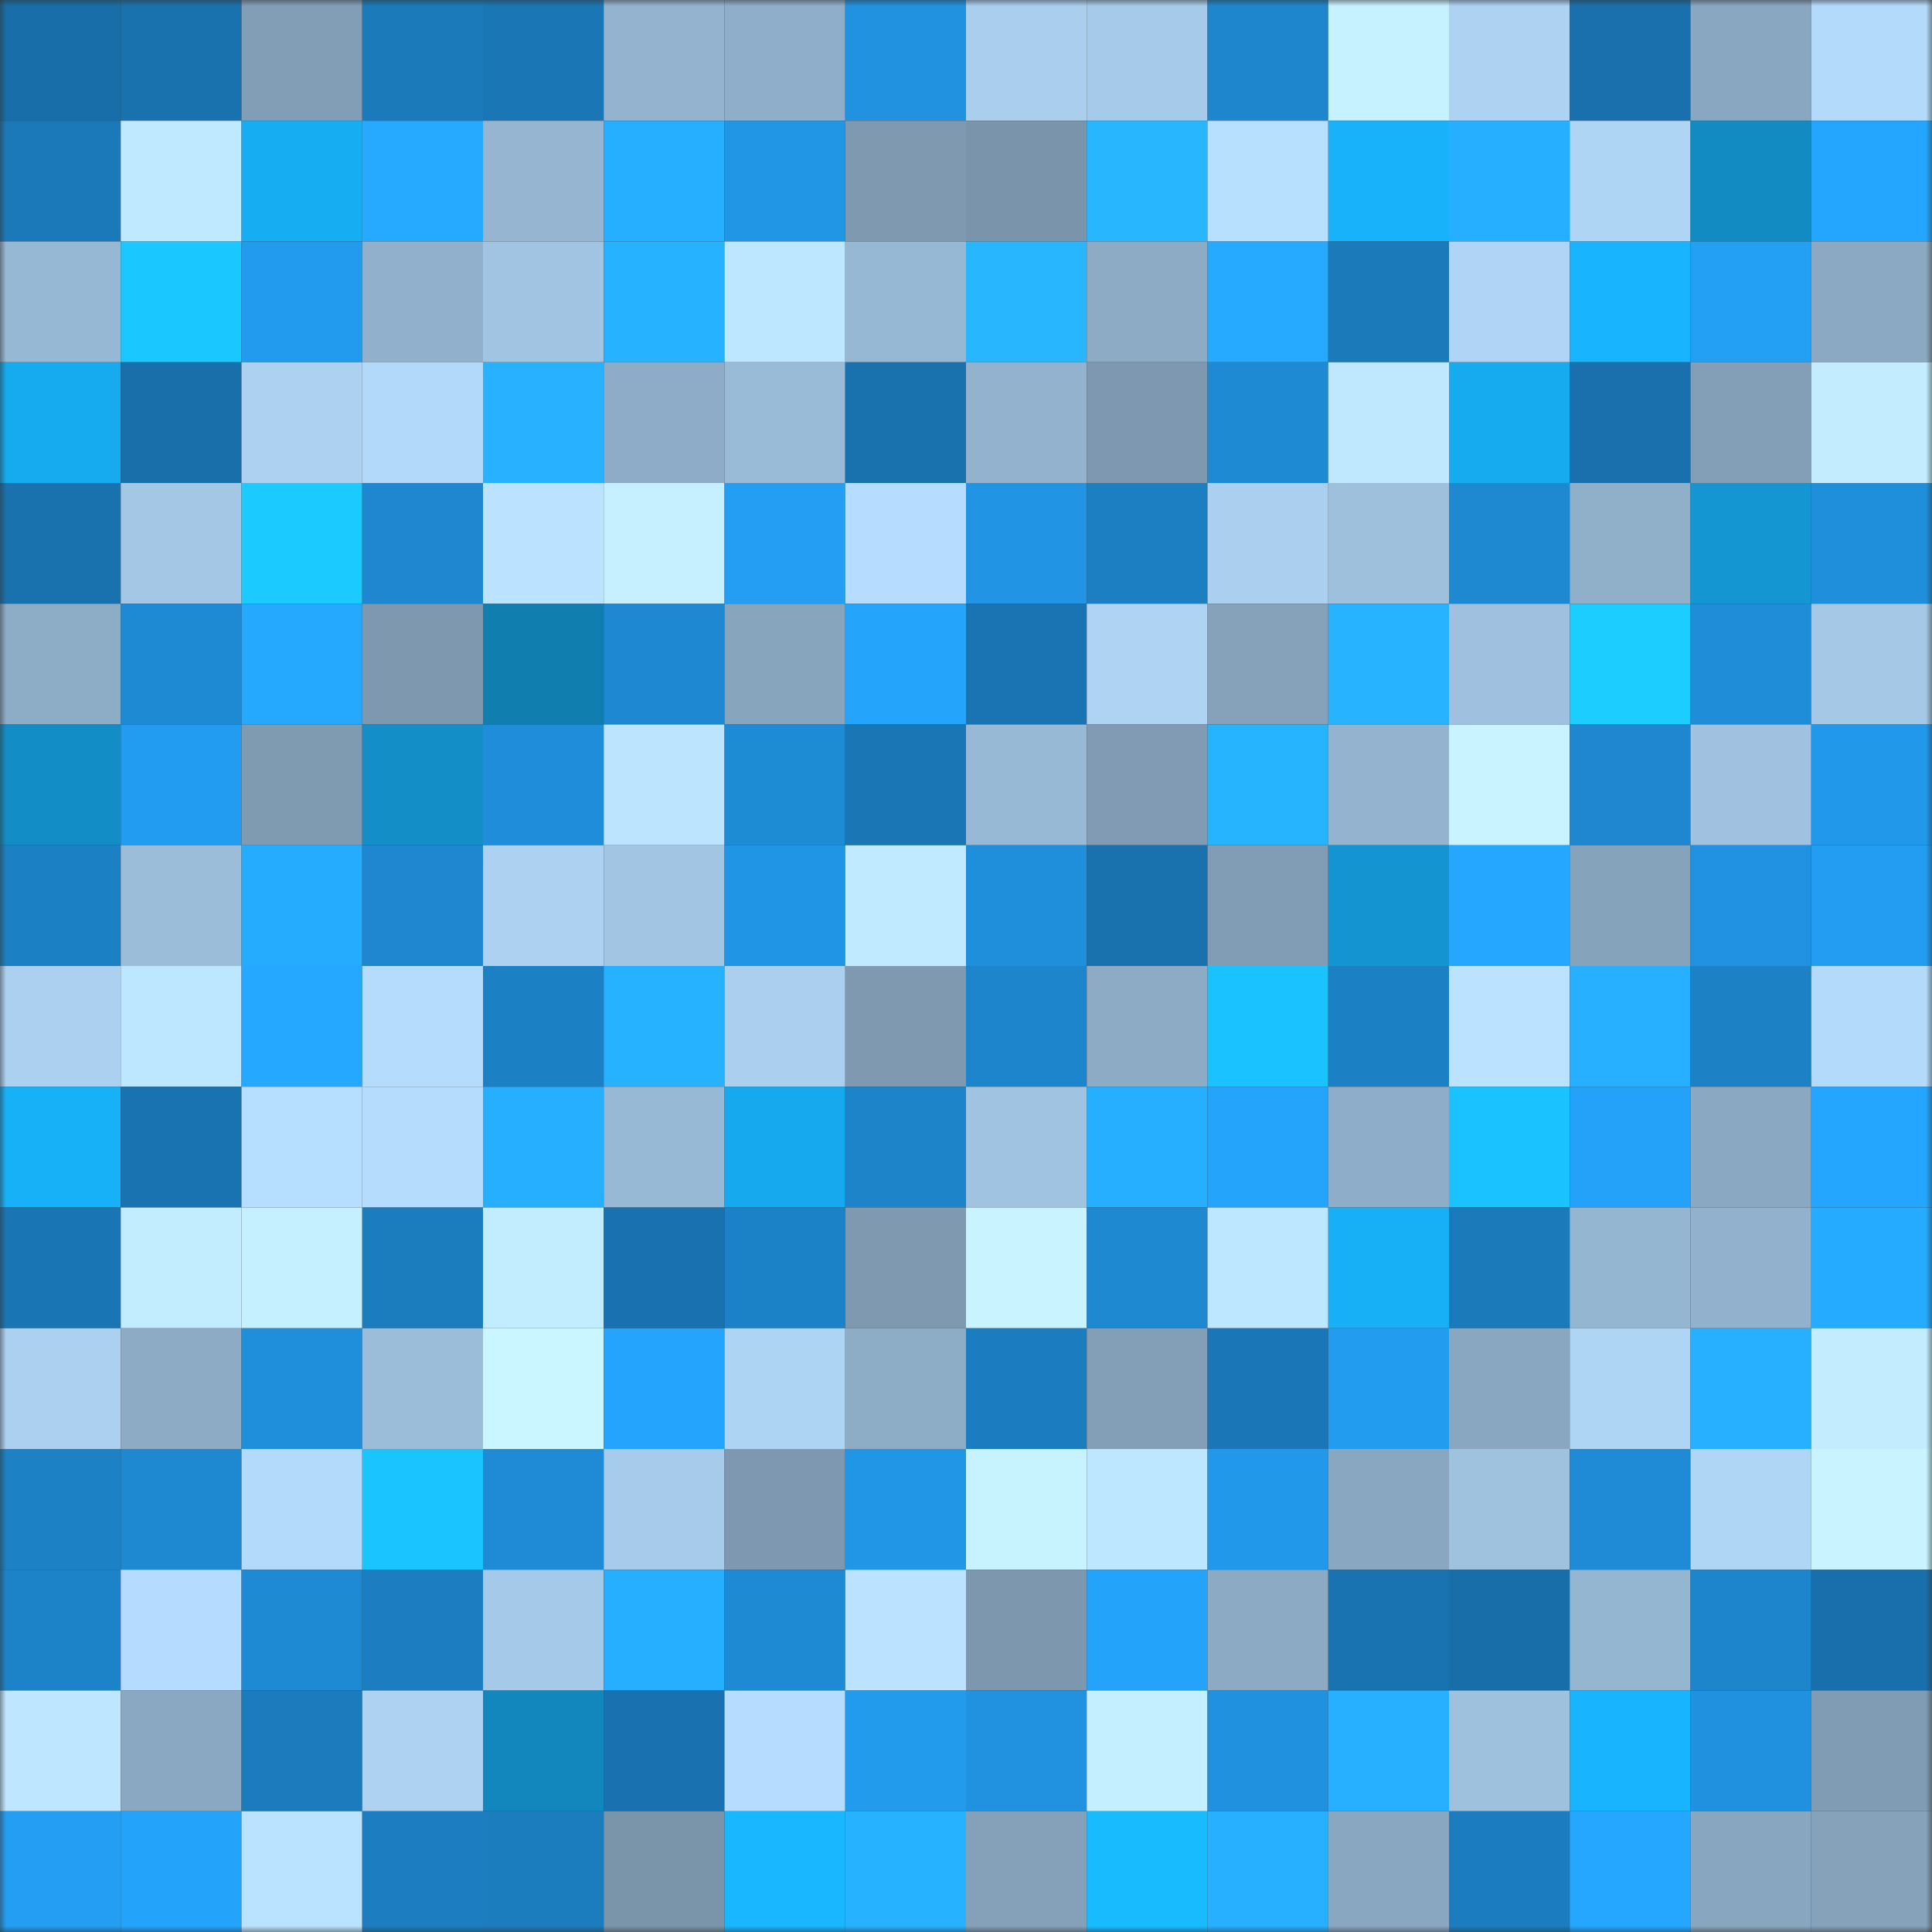 <svg viewBox="0 0 160 160" fill="none" role="img" xmlns="http://www.w3.org/2000/svg" width="240" height="240" name="ens%2Cusesilo.eth"><rect x="0" y="0" width="160" height="160" fill="#333333" stroke="none"/><mask id="812085047" mask-type="alpha" maskUnits="userSpaceOnUse" x="0" y="0" width="160" height="160"><rect width="160" height="160" fill="#FFFFFF"></rect></mask><g mask="url(#812085047)"><rect x="0" y="0" width="10" height="10" fill="#186ea8"></rect><rect x="10" y="0" width="10" height="10" fill="#1971ad"></rect><rect x="20" y="0" width="10" height="10" fill="#829eb6"></rect><rect x="30" y="0" width="10" height="10" fill="#1b7aba"></rect><rect x="40" y="0" width="10" height="10" fill="#1a76b5"></rect><rect x="50" y="0" width="10" height="10" fill="#93b3ce"></rect><rect x="60" y="0" width="10" height="10" fill="#8faec9"></rect><rect x="70" y="0" width="10" height="10" fill="#2092df"></rect><rect x="80" y="0" width="10" height="10" fill="#aaceee"></rect><rect x="90" y="0" width="10" height="10" fill="#a6cae9"></rect><rect x="100" y="0" width="10" height="10" fill="#1d86cd"></rect><rect x="110" y="0" width="10" height="10" fill="#c6f1ff"></rect><rect x="120" y="0" width="10" height="10" fill="#add2f2"></rect><rect x="130" y="0" width="10" height="10" fill="#1970ac"></rect><rect x="140" y="0" width="10" height="10" fill="#89a7c1"></rect><rect x="150" y="0" width="10" height="10" fill="#b3dafb"></rect><rect x="0" y="10" width="10" height="10" fill="#1b79ba"></rect><rect x="10" y="10" width="10" height="10" fill="#bfe9ff"></rect><rect x="20" y="10" width="10" height="10" fill="#17adf2"></rect><rect x="30" y="10" width="10" height="10" fill="#25aaff"></rect><rect x="40" y="10" width="10" height="10" fill="#95b5d0"></rect><rect x="50" y="10" width="10" height="10" fill="#26aeff"></rect><rect x="60" y="10" width="10" height="10" fill="#2196e5"></rect><rect x="70" y="10" width="10" height="10" fill="#7e99b0"></rect><rect x="80" y="10" width="10" height="10" fill="#7a95ab"></rect><rect x="90" y="10" width="10" height="10" fill="#28b6ff"></rect><rect x="100" y="10" width="10" height="10" fill="#b7dfff"></rect><rect x="110" y="10" width="10" height="10" fill="#17b2fa"></rect><rect x="120" y="10" width="10" height="10" fill="#26afff"></rect><rect x="130" y="10" width="10" height="10" fill="#afd5f5"></rect><rect x="140" y="10" width="10" height="10" fill="#128bc3"></rect><rect x="150" y="10" width="10" height="10" fill="#24a6ff"></rect><rect x="0" y="20" width="10" height="10" fill="#97b8d4"></rect><rect x="10" y="20" width="10" height="10" fill="#1ac8ff"></rect><rect x="20" y="20" width="10" height="10" fill="#229bee"></rect><rect x="30" y="20" width="10" height="10" fill="#91b0cb"></rect><rect x="40" y="20" width="10" height="10" fill="#a1c4e2"></rect><rect x="50" y="20" width="10" height="10" fill="#27b2ff"></rect><rect x="60" y="20" width="10" height="10" fill="#bde6ff"></rect><rect x="70" y="20" width="10" height="10" fill="#97b8d4"></rect><rect x="80" y="20" width="10" height="10" fill="#28b6ff"></rect><rect x="90" y="20" width="10" height="10" fill="#8dabc5"></rect><rect x="100" y="20" width="10" height="10" fill="#25aaff"></rect><rect x="110" y="20" width="10" height="10" fill="#1b7aba"></rect><rect x="120" y="20" width="10" height="10" fill="#afd4f5"></rect><rect x="130" y="20" width="10" height="10" fill="#18b4fd"></rect><rect x="140" y="20" width="10" height="10" fill="#239ff4"></rect><rect x="150" y="20" width="10" height="10" fill="#8ba9c2"></rect><rect x="0" y="30" width="10" height="10" fill="#16aaee"></rect><rect x="10" y="30" width="10" height="10" fill="#186faa"></rect><rect x="20" y="30" width="10" height="10" fill="#acd1f1"></rect><rect x="30" y="30" width="10" height="10" fill="#b2d9f9"></rect><rect x="40" y="30" width="10" height="10" fill="#27b1ff"></rect><rect x="50" y="30" width="10" height="10" fill="#8eacc7"></rect><rect x="60" y="30" width="10" height="10" fill="#9abbd7"></rect><rect x="70" y="30" width="10" height="10" fill="#1972ae"></rect><rect x="80" y="30" width="10" height="10" fill="#93b2cd"></rect><rect x="90" y="30" width="10" height="10" fill="#7d98b0"></rect><rect x="100" y="30" width="10" height="10" fill="#1e8ad4"></rect><rect x="110" y="30" width="10" height="10" fill="#bfe8ff"></rect><rect x="120" y="30" width="10" height="10" fill="#16aaef"></rect><rect x="130" y="30" width="10" height="10" fill="#1970ac"></rect><rect x="140" y="30" width="10" height="10" fill="#839fb7"></rect><rect x="150" y="30" width="10" height="10" fill="#c3edff"></rect><rect x="0" y="40" width="10" height="10" fill="#1971ae"></rect><rect x="10" y="40" width="10" height="10" fill="#a3c7e5"></rect><rect x="20" y="40" width="10" height="10" fill="#1bcaff"></rect><rect x="30" y="40" width="10" height="10" fill="#1e87d0"></rect><rect x="40" y="40" width="10" height="10" fill="#bbe3ff"></rect><rect x="50" y="40" width="10" height="10" fill="#c6f0ff"></rect><rect x="60" y="40" width="10" height="10" fill="#239ef2"></rect><rect x="70" y="40" width="10" height="10" fill="#b6ddff"></rect><rect x="80" y="40" width="10" height="10" fill="#2195e4"></rect><rect x="90" y="40" width="10" height="10" fill="#1c7fc2"></rect><rect x="100" y="40" width="10" height="10" fill="#abd0ef"></rect><rect x="110" y="40" width="10" height="10" fill="#9ec0dd"></rect><rect x="120" y="40" width="10" height="10" fill="#1e88d0"></rect><rect x="130" y="40" width="10" height="10" fill="#90b0ca"></rect><rect x="140" y="40" width="10" height="10" fill="#1496d2"></rect><rect x="150" y="40" width="10" height="10" fill="#1f8fdc"></rect><rect x="0" y="50" width="10" height="10" fill="#8dacc6"></rect><rect x="10" y="50" width="10" height="10" fill="#1e8ad4"></rect><rect x="20" y="50" width="10" height="10" fill="#25a9ff"></rect><rect x="30" y="50" width="10" height="10" fill="#7d98af"></rect><rect x="40" y="50" width="10" height="10" fill="#117eb0"></rect><rect x="50" y="50" width="10" height="10" fill="#1e89d2"></rect><rect x="60" y="50" width="10" height="10" fill="#88a5be"></rect><rect x="70" y="50" width="10" height="10" fill="#24a4fb"></rect><rect x="80" y="50" width="10" height="10" fill="#1a74b3"></rect><rect x="90" y="50" width="10" height="10" fill="#aed3f3"></rect><rect x="100" y="50" width="10" height="10" fill="#86a2bb"></rect><rect x="110" y="50" width="10" height="10" fill="#27b3ff"></rect><rect x="120" y="50" width="10" height="10" fill="#9fc1df"></rect><rect x="130" y="50" width="10" height="10" fill="#1bceff"></rect><rect x="140" y="50" width="10" height="10" fill="#1f8dd8"></rect><rect x="150" y="50" width="10" height="10" fill="#a4c8e6"></rect><rect x="0" y="60" width="10" height="10" fill="#138dc5"></rect><rect x="10" y="60" width="10" height="10" fill="#229cf0"></rect><rect x="20" y="60" width="10" height="10" fill="#7f9bb2"></rect><rect x="30" y="60" width="10" height="10" fill="#138ec6"></rect><rect x="40" y="60" width="10" height="10" fill="#1f8dd9"></rect><rect x="50" y="60" width="10" height="10" fill="#bce4ff"></rect><rect x="60" y="60" width="10" height="10" fill="#1e8bd5"></rect><rect x="70" y="60" width="10" height="10" fill="#1a76b5"></rect><rect x="80" y="60" width="10" height="10" fill="#98b9d5"></rect><rect x="90" y="60" width="10" height="10" fill="#809bb3"></rect><rect x="100" y="60" width="10" height="10" fill="#27b4ff"></rect><rect x="110" y="60" width="10" height="10" fill="#94b3cf"></rect><rect x="120" y="60" width="10" height="10" fill="#c8f3ff"></rect><rect x="130" y="60" width="10" height="10" fill="#1e87cf"></rect><rect x="140" y="60" width="10" height="10" fill="#a0c2e0"></rect><rect x="150" y="60" width="10" height="10" fill="#2198ea"></rect><rect x="0" y="70" width="10" height="10" fill="#1c80c5"></rect><rect x="10" y="70" width="10" height="10" fill="#9cbdda"></rect><rect x="20" y="70" width="10" height="10" fill="#26acff"></rect><rect x="30" y="70" width="10" height="10" fill="#1e87d0"></rect><rect x="40" y="70" width="10" height="10" fill="#acd1f1"></rect><rect x="50" y="70" width="10" height="10" fill="#a2c5e3"></rect><rect x="60" y="70" width="10" height="10" fill="#2195e5"></rect><rect x="70" y="70" width="10" height="10" fill="#c0eaff"></rect><rect x="80" y="70" width="10" height="10" fill="#1f8edb"></rect><rect x="90" y="70" width="10" height="10" fill="#1971ad"></rect><rect x="100" y="70" width="10" height="10" fill="#819db5"></rect><rect x="110" y="70" width="10" height="10" fill="#1495d1"></rect><rect x="120" y="70" width="10" height="10" fill="#25a7ff"></rect><rect x="130" y="70" width="10" height="10" fill="#86a3bc"></rect><rect x="140" y="70" width="10" height="10" fill="#2092e1"></rect><rect x="150" y="70" width="10" height="10" fill="#229df1"></rect><rect x="0" y="80" width="10" height="10" fill="#abd0f0"></rect><rect x="10" y="80" width="10" height="10" fill="#bde6ff"></rect><rect x="20" y="80" width="10" height="10" fill="#25a8ff"></rect><rect x="30" y="80" width="10" height="10" fill="#b5dcfd"></rect><rect x="40" y="80" width="10" height="10" fill="#1c80c4"></rect><rect x="50" y="80" width="10" height="10" fill="#27b2ff"></rect><rect x="60" y="80" width="10" height="10" fill="#abd0ef"></rect><rect x="70" y="80" width="10" height="10" fill="#7e99b0"></rect><rect x="80" y="80" width="10" height="10" fill="#1d85cc"></rect><rect x="90" y="80" width="10" height="10" fill="#8dabc5"></rect><rect x="100" y="80" width="10" height="10" fill="#1ac3ff"></rect><rect x="110" y="80" width="10" height="10" fill="#1c80c5"></rect><rect x="120" y="80" width="10" height="10" fill="#bbe3ff"></rect><rect x="130" y="80" width="10" height="10" fill="#27b0ff"></rect><rect x="140" y="80" width="10" height="10" fill="#1c81c5"></rect><rect x="150" y="80" width="10" height="10" fill="#b3dafb"></rect><rect x="0" y="90" width="10" height="10" fill="#17b1f8"></rect><rect x="10" y="90" width="10" height="10" fill="#1973b1"></rect><rect x="20" y="90" width="10" height="10" fill="#b6deff"></rect><rect x="30" y="90" width="10" height="10" fill="#b5dcfd"></rect><rect x="40" y="90" width="10" height="10" fill="#26aeff"></rect><rect x="50" y="90" width="10" height="10" fill="#98b9d5"></rect><rect x="60" y="90" width="10" height="10" fill="#16a9ed"></rect><rect x="70" y="90" width="10" height="10" fill="#1d84ca"></rect><rect x="80" y="90" width="10" height="10" fill="#a0c3e1"></rect><rect x="90" y="90" width="10" height="10" fill="#26afff"></rect><rect x="100" y="90" width="10" height="10" fill="#24a4fb"></rect><rect x="110" y="90" width="10" height="10" fill="#8eadc8"></rect><rect x="120" y="90" width="10" height="10" fill="#1ac3ff"></rect><rect x="130" y="90" width="10" height="10" fill="#24a2f9"></rect><rect x="140" y="90" width="10" height="10" fill="#8aa8c1"></rect><rect x="150" y="90" width="10" height="10" fill="#24a6ff"></rect><rect x="0" y="100" width="10" height="10" fill="#1a75b4"></rect><rect x="10" y="100" width="10" height="10" fill="#c2ecff"></rect><rect x="20" y="100" width="10" height="10" fill="#c5f0ff"></rect><rect x="30" y="100" width="10" height="10" fill="#1b7cbe"></rect><rect x="40" y="100" width="10" height="10" fill="#c2ecff"></rect><rect x="50" y="100" width="10" height="10" fill="#1972af"></rect><rect x="60" y="100" width="10" height="10" fill="#1c82c7"></rect><rect x="70" y="100" width="10" height="10" fill="#7e99b0"></rect><rect x="80" y="100" width="10" height="10" fill="#c9f4ff"></rect><rect x="90" y="100" width="10" height="10" fill="#1e88d0"></rect><rect x="100" y="100" width="10" height="10" fill="#bde6ff"></rect><rect x="110" y="100" width="10" height="10" fill="#17b0f6"></rect><rect x="120" y="100" width="10" height="10" fill="#1b7aba"></rect><rect x="130" y="100" width="10" height="10" fill="#95b6d1"></rect><rect x="140" y="100" width="10" height="10" fill="#92b1cc"></rect><rect x="150" y="100" width="10" height="10" fill="#25abff"></rect><rect x="0" y="110" width="10" height="10" fill="#abd0f0"></rect><rect x="10" y="110" width="10" height="10" fill="#8dabc5"></rect><rect x="20" y="110" width="10" height="10" fill="#1f8fdc"></rect><rect x="30" y="110" width="10" height="10" fill="#9bbdd9"></rect><rect x="40" y="110" width="10" height="10" fill="#caf6ff"></rect><rect x="50" y="110" width="10" height="10" fill="#24a4fc"></rect><rect x="60" y="110" width="10" height="10" fill="#aed4f4"></rect><rect x="70" y="110" width="10" height="10" fill="#8dacc6"></rect><rect x="80" y="110" width="10" height="10" fill="#1b7dbf"></rect><rect x="90" y="110" width="10" height="10" fill="#829fb7"></rect><rect x="100" y="110" width="10" height="10" fill="#1a76b6"></rect><rect x="110" y="110" width="10" height="10" fill="#229cef"></rect><rect x="120" y="110" width="10" height="10" fill="#8aa7c1"></rect><rect x="130" y="110" width="10" height="10" fill="#afd5f5"></rect><rect x="140" y="110" width="10" height="10" fill="#27b0ff"></rect><rect x="150" y="110" width="10" height="10" fill="#c3edff"></rect><rect x="0" y="120" width="10" height="10" fill="#1c81c5"></rect><rect x="10" y="120" width="10" height="10" fill="#1e88d0"></rect><rect x="20" y="120" width="10" height="10" fill="#b3dafb"></rect><rect x="30" y="120" width="10" height="10" fill="#1ac5ff"></rect><rect x="40" y="120" width="10" height="10" fill="#1f8bd6"></rect><rect x="50" y="120" width="10" height="10" fill="#a7cbea"></rect><rect x="60" y="120" width="10" height="10" fill="#7d98b0"></rect><rect x="70" y="120" width="10" height="10" fill="#2196e6"></rect><rect x="80" y="120" width="10" height="10" fill="#c7f2ff"></rect><rect x="90" y="120" width="10" height="10" fill="#bde6ff"></rect><rect x="100" y="120" width="10" height="10" fill="#2198e9"></rect><rect x="110" y="120" width="10" height="10" fill="#89a7c1"></rect><rect x="120" y="120" width="10" height="10" fill="#9fc2df"></rect><rect x="130" y="120" width="10" height="10" fill="#1f8bd6"></rect><rect x="140" y="120" width="10" height="10" fill="#b0d6f6"></rect><rect x="150" y="120" width="10" height="10" fill="#c8f3ff"></rect><rect x="0" y="130" width="10" height="10" fill="#1d83c9"></rect><rect x="10" y="130" width="10" height="10" fill="#b5dcfe"></rect><rect x="20" y="130" width="10" height="10" fill="#1e8ad3"></rect><rect x="30" y="130" width="10" height="10" fill="#1c7ec1"></rect><rect x="40" y="130" width="10" height="10" fill="#a5c9e8"></rect><rect x="50" y="130" width="10" height="10" fill="#26aeff"></rect><rect x="60" y="130" width="10" height="10" fill="#1e8ad3"></rect><rect x="70" y="130" width="10" height="10" fill="#bbe3ff"></rect><rect x="80" y="130" width="10" height="10" fill="#7c97ae"></rect><rect x="90" y="130" width="10" height="10" fill="#24a3fb"></rect><rect x="100" y="130" width="10" height="10" fill="#8caac4"></rect><rect x="110" y="130" width="10" height="10" fill="#1973b0"></rect><rect x="120" y="130" width="10" height="10" fill="#186ea8"></rect><rect x="130" y="130" width="10" height="10" fill="#95b6d1"></rect><rect x="140" y="130" width="10" height="10" fill="#1d85cc"></rect><rect x="150" y="130" width="10" height="10" fill="#186fab"></rect><rect x="0" y="140" width="10" height="10" fill="#bee7ff"></rect><rect x="10" y="140" width="10" height="10" fill="#8aa8c1"></rect><rect x="20" y="140" width="10" height="10" fill="#1b7bbc"></rect><rect x="30" y="140" width="10" height="10" fill="#add2f2"></rect><rect x="40" y="140" width="10" height="10" fill="#1287be"></rect><rect x="50" y="140" width="10" height="10" fill="#1972af"></rect><rect x="60" y="140" width="10" height="10" fill="#b6ddff"></rect><rect x="70" y="140" width="10" height="10" fill="#229bed"></rect><rect x="80" y="140" width="10" height="10" fill="#2092e0"></rect><rect x="90" y="140" width="10" height="10" fill="#c4efff"></rect><rect x="100" y="140" width="10" height="10" fill="#2091de"></rect><rect x="110" y="140" width="10" height="10" fill="#27b0ff"></rect><rect x="120" y="140" width="10" height="10" fill="#9ec1de"></rect><rect x="130" y="140" width="10" height="10" fill="#18b4fd"></rect><rect x="140" y="140" width="10" height="10" fill="#2091de"></rect><rect x="150" y="140" width="10" height="10" fill="#809cb4"></rect><rect x="0" y="150" width="10" height="10" fill="#239ef2"></rect><rect x="10" y="150" width="10" height="10" fill="#24a3fb"></rect><rect x="20" y="150" width="10" height="10" fill="#bae3ff"></rect><rect x="30" y="150" width="10" height="10" fill="#1c7ec1"></rect><rect x="40" y="150" width="10" height="10" fill="#1b7cbe"></rect><rect x="50" y="150" width="10" height="10" fill="#7a94aa"></rect><rect x="60" y="150" width="10" height="10" fill="#18b7ff"></rect><rect x="70" y="150" width="10" height="10" fill="#27b2ff"></rect><rect x="80" y="150" width="10" height="10" fill="#84a1b9"></rect><rect x="90" y="150" width="10" height="10" fill="#19bbff"></rect><rect x="100" y="150" width="10" height="10" fill="#27b0ff"></rect><rect x="110" y="150" width="10" height="10" fill="#89a7c1"></rect><rect x="120" y="150" width="10" height="10" fill="#1b7dc0"></rect><rect x="130" y="150" width="10" height="10" fill="#25a7ff"></rect><rect x="140" y="150" width="10" height="10" fill="#88a6bf"></rect><rect x="150" y="150" width="10" height="10" fill="#86a2bb"></rect></g></svg>